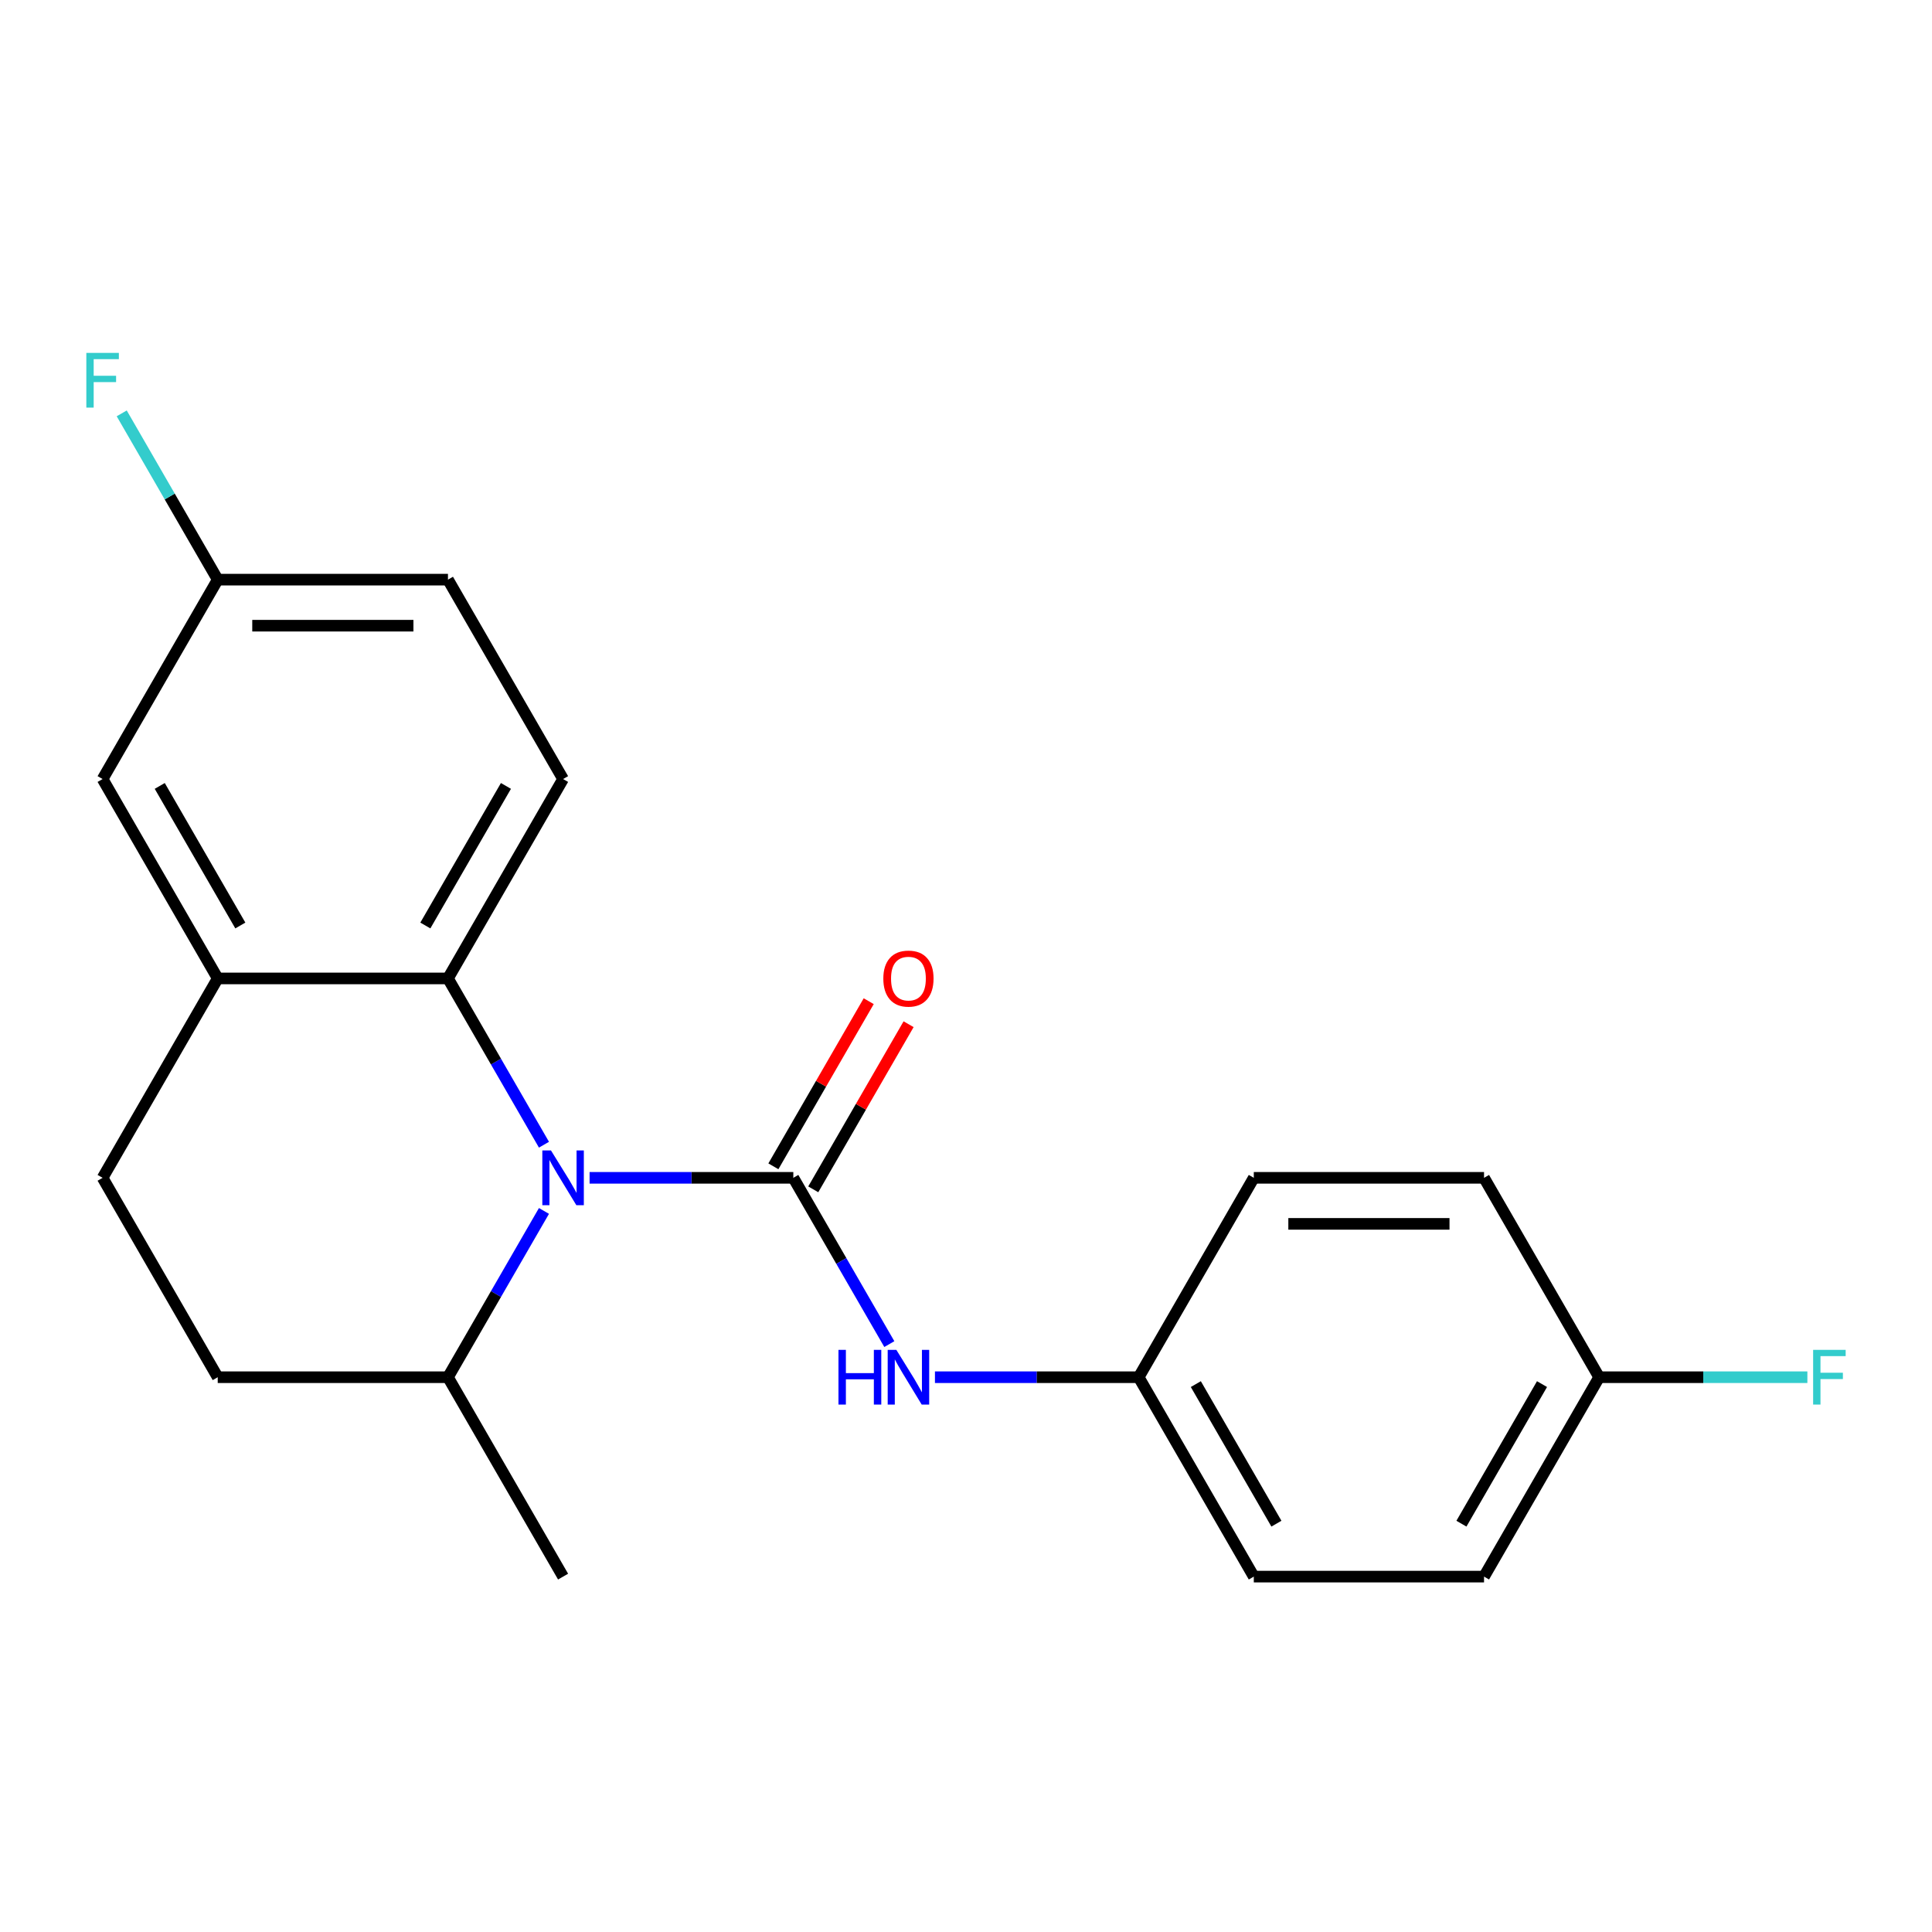 <?xml version='1.0' encoding='iso-8859-1'?>
<svg version='1.1' baseProfile='full'
              xmlns='http://www.w3.org/2000/svg'
                      xmlns:rdkit='http://www.rdkit.org/xml'
                      xmlns:xlink='http://www.w3.org/1999/xlink'
                  xml:space='preserve'
width='1000px' height='1000px' viewBox='0 0 1000 1000'>
<!-- END OF HEADER -->
<rect style='opacity:1.0;fill:#FFFFFF;stroke:none' width='1000' height='1000' x='0' y='0'> </rect>
<path class='bond-0' d='M 410.621,609.64 L 357.895,609.64' style='fill:none;fill-rule:evenodd;stroke:#000000;stroke-width:6px;stroke-linecap:butt;stroke-linejoin:miter;stroke-opacity:1' />
<path class='bond-0' d='M 357.895,609.64 L 305.169,609.64' style='fill:none;fill-rule:evenodd;stroke:#0000FF;stroke-width:6px;stroke-linecap:butt;stroke-linejoin:miter;stroke-opacity:1' />
<path class='bond-2' d='M 410.621,609.64 L 435.467,652.673' style='fill:none;fill-rule:evenodd;stroke:#000000;stroke-width:6px;stroke-linecap:butt;stroke-linejoin:miter;stroke-opacity:1' />
<path class='bond-2' d='M 435.467,652.673 L 460.312,695.706' style='fill:none;fill-rule:evenodd;stroke:#0000FF;stroke-width:6px;stroke-linecap:butt;stroke-linejoin:miter;stroke-opacity:1' />
<path class='bond-5' d='M 420.942,615.599 L 445.614,572.866' style='fill:none;fill-rule:evenodd;stroke:#000000;stroke-width:6px;stroke-linecap:butt;stroke-linejoin:miter;stroke-opacity:1' />
<path class='bond-5' d='M 445.614,572.866 L 470.286,530.132' style='fill:none;fill-rule:evenodd;stroke:#FF0000;stroke-width:6px;stroke-linecap:butt;stroke-linejoin:miter;stroke-opacity:1' />
<path class='bond-5' d='M 400.301,603.682 L 424.973,560.948' style='fill:none;fill-rule:evenodd;stroke:#000000;stroke-width:6px;stroke-linecap:butt;stroke-linejoin:miter;stroke-opacity:1' />
<path class='bond-5' d='M 424.973,560.948 L 449.645,518.215' style='fill:none;fill-rule:evenodd;stroke:#FF0000;stroke-width:6px;stroke-linecap:butt;stroke-linejoin:miter;stroke-opacity:1' />
<path class='bond-1' d='M 281.555,592.501 L 256.709,549.468' style='fill:none;fill-rule:evenodd;stroke:#0000FF;stroke-width:6px;stroke-linecap:butt;stroke-linejoin:miter;stroke-opacity:1' />
<path class='bond-1' d='M 256.709,549.468 L 231.864,506.435' style='fill:none;fill-rule:evenodd;stroke:#000000;stroke-width:6px;stroke-linecap:butt;stroke-linejoin:miter;stroke-opacity:1' />
<path class='bond-6' d='M 281.555,626.779 L 256.709,669.813' style='fill:none;fill-rule:evenodd;stroke:#0000FF;stroke-width:6px;stroke-linecap:butt;stroke-linejoin:miter;stroke-opacity:1' />
<path class='bond-6' d='M 256.709,669.813 L 231.864,712.846' style='fill:none;fill-rule:evenodd;stroke:#000000;stroke-width:6px;stroke-linecap:butt;stroke-linejoin:miter;stroke-opacity:1' />
<path class='bond-3' d='M 231.864,506.435 L 112.693,506.435' style='fill:none;fill-rule:evenodd;stroke:#000000;stroke-width:6px;stroke-linecap:butt;stroke-linejoin:miter;stroke-opacity:1' />
<path class='bond-4' d='M 231.864,506.435 L 291.45,403.229' style='fill:none;fill-rule:evenodd;stroke:#000000;stroke-width:6px;stroke-linecap:butt;stroke-linejoin:miter;stroke-opacity:1' />
<path class='bond-4' d='M 220.161,479.037 L 261.871,406.793' style='fill:none;fill-rule:evenodd;stroke:#000000;stroke-width:6px;stroke-linecap:butt;stroke-linejoin:miter;stroke-opacity:1' />
<path class='bond-10' d='M 483.926,712.846 L 536.653,712.846' style='fill:none;fill-rule:evenodd;stroke:#0000FF;stroke-width:6px;stroke-linecap:butt;stroke-linejoin:miter;stroke-opacity:1' />
<path class='bond-10' d='M 536.653,712.846 L 589.379,712.846' style='fill:none;fill-rule:evenodd;stroke:#000000;stroke-width:6px;stroke-linecap:butt;stroke-linejoin:miter;stroke-opacity:1' />
<path class='bond-7' d='M 112.693,506.435 L 53.107,403.229' style='fill:none;fill-rule:evenodd;stroke:#000000;stroke-width:6px;stroke-linecap:butt;stroke-linejoin:miter;stroke-opacity:1' />
<path class='bond-7' d='M 124.396,479.037 L 82.686,406.793' style='fill:none;fill-rule:evenodd;stroke:#000000;stroke-width:6px;stroke-linecap:butt;stroke-linejoin:miter;stroke-opacity:1' />
<path class='bond-22' d='M 112.693,506.435 L 53.107,609.64' style='fill:none;fill-rule:evenodd;stroke:#000000;stroke-width:6px;stroke-linecap:butt;stroke-linejoin:miter;stroke-opacity:1' />
<path class='bond-12' d='M 291.45,403.229 L 231.864,300.024' style='fill:none;fill-rule:evenodd;stroke:#000000;stroke-width:6px;stroke-linecap:butt;stroke-linejoin:miter;stroke-opacity:1' />
<path class='bond-9' d='M 231.864,712.846 L 112.693,712.846' style='fill:none;fill-rule:evenodd;stroke:#000000;stroke-width:6px;stroke-linecap:butt;stroke-linejoin:miter;stroke-opacity:1' />
<path class='bond-20' d='M 231.864,712.846 L 291.45,816.051' style='fill:none;fill-rule:evenodd;stroke:#000000;stroke-width:6px;stroke-linecap:butt;stroke-linejoin:miter;stroke-opacity:1' />
<path class='bond-23' d='M 53.107,403.229 L 112.693,300.024' style='fill:none;fill-rule:evenodd;stroke:#000000;stroke-width:6px;stroke-linecap:butt;stroke-linejoin:miter;stroke-opacity:1' />
<path class='bond-8' d='M 53.107,609.64 L 112.693,712.846' style='fill:none;fill-rule:evenodd;stroke:#000000;stroke-width:6px;stroke-linecap:butt;stroke-linejoin:miter;stroke-opacity:1' />
<path class='bond-16' d='M 589.379,712.846 L 648.964,609.64' style='fill:none;fill-rule:evenodd;stroke:#000000;stroke-width:6px;stroke-linecap:butt;stroke-linejoin:miter;stroke-opacity:1' />
<path class='bond-17' d='M 589.379,712.846 L 648.964,816.051' style='fill:none;fill-rule:evenodd;stroke:#000000;stroke-width:6px;stroke-linecap:butt;stroke-linejoin:miter;stroke-opacity:1' />
<path class='bond-17' d='M 618.958,716.409 L 660.668,788.653' style='fill:none;fill-rule:evenodd;stroke:#000000;stroke-width:6px;stroke-linecap:butt;stroke-linejoin:miter;stroke-opacity:1' />
<path class='bond-11' d='M 112.693,300.024 L 231.864,300.024' style='fill:none;fill-rule:evenodd;stroke:#000000;stroke-width:6px;stroke-linecap:butt;stroke-linejoin:miter;stroke-opacity:1' />
<path class='bond-11' d='M 130.568,323.858 L 213.988,323.858' style='fill:none;fill-rule:evenodd;stroke:#000000;stroke-width:6px;stroke-linecap:butt;stroke-linejoin:miter;stroke-opacity:1' />
<path class='bond-14' d='M 112.693,300.024 L 87.847,256.99' style='fill:none;fill-rule:evenodd;stroke:#000000;stroke-width:6px;stroke-linecap:butt;stroke-linejoin:miter;stroke-opacity:1' />
<path class='bond-14' d='M 87.847,256.99 L 63.002,213.957' style='fill:none;fill-rule:evenodd;stroke:#33CCCC;stroke-width:6px;stroke-linecap:butt;stroke-linejoin:miter;stroke-opacity:1' />
<path class='bond-13' d='M 827.722,712.846 L 768.136,816.051' style='fill:none;fill-rule:evenodd;stroke:#000000;stroke-width:6px;stroke-linecap:butt;stroke-linejoin:miter;stroke-opacity:1' />
<path class='bond-13' d='M 798.143,716.409 L 756.433,788.653' style='fill:none;fill-rule:evenodd;stroke:#000000;stroke-width:6px;stroke-linecap:butt;stroke-linejoin:miter;stroke-opacity:1' />
<path class='bond-15' d='M 827.722,712.846 L 881.608,712.846' style='fill:none;fill-rule:evenodd;stroke:#000000;stroke-width:6px;stroke-linecap:butt;stroke-linejoin:miter;stroke-opacity:1' />
<path class='bond-15' d='M 881.608,712.846 L 935.494,712.846' style='fill:none;fill-rule:evenodd;stroke:#33CCCC;stroke-width:6px;stroke-linecap:butt;stroke-linejoin:miter;stroke-opacity:1' />
<path class='bond-21' d='M 827.722,712.846 L 768.136,609.64' style='fill:none;fill-rule:evenodd;stroke:#000000;stroke-width:6px;stroke-linecap:butt;stroke-linejoin:miter;stroke-opacity:1' />
<path class='bond-19' d='M 648.964,609.64 L 768.136,609.64' style='fill:none;fill-rule:evenodd;stroke:#000000;stroke-width:6px;stroke-linecap:butt;stroke-linejoin:miter;stroke-opacity:1' />
<path class='bond-19' d='M 666.84,633.474 L 750.26,633.474' style='fill:none;fill-rule:evenodd;stroke:#000000;stroke-width:6px;stroke-linecap:butt;stroke-linejoin:miter;stroke-opacity:1' />
<path class='bond-18' d='M 648.964,816.051 L 768.136,816.051' style='fill:none;fill-rule:evenodd;stroke:#000000;stroke-width:6px;stroke-linecap:butt;stroke-linejoin:miter;stroke-opacity:1' />
<path  class='atom-1' d='M 285.19 595.48
L 294.47 610.48
Q 295.39 611.96, 296.87 614.64
Q 298.35 617.32, 298.43 617.48
L 298.43 595.48
L 302.19 595.48
L 302.19 623.8
L 298.31 623.8
L 288.35 607.4
Q 287.19 605.48, 285.95 603.28
Q 284.75 601.08, 284.39 600.4
L 284.39 623.8
L 280.71 623.8
L 280.71 595.48
L 285.19 595.48
' fill='#0000FF'/>
<path  class='atom-3' d='M 433.987 698.686
L 437.827 698.686
L 437.827 710.726
L 452.307 710.726
L 452.307 698.686
L 456.147 698.686
L 456.147 727.006
L 452.307 727.006
L 452.307 713.926
L 437.827 713.926
L 437.827 727.006
L 433.987 727.006
L 433.987 698.686
' fill='#0000FF'/>
<path  class='atom-3' d='M 463.947 698.686
L 473.227 713.686
Q 474.147 715.166, 475.627 717.846
Q 477.107 720.526, 477.187 720.686
L 477.187 698.686
L 480.947 698.686
L 480.947 727.006
L 477.067 727.006
L 467.107 710.606
Q 465.947 708.686, 464.707 706.486
Q 463.507 704.286, 463.147 703.606
L 463.147 727.006
L 459.467 727.006
L 459.467 698.686
L 463.947 698.686
' fill='#0000FF'/>
<path  class='atom-6' d='M 457.207 506.515
Q 457.207 499.715, 460.567 495.915
Q 463.927 492.115, 470.207 492.115
Q 476.487 492.115, 479.847 495.915
Q 483.207 499.715, 483.207 506.515
Q 483.207 513.395, 479.807 517.315
Q 476.407 521.195, 470.207 521.195
Q 463.967 521.195, 460.567 517.315
Q 457.207 513.435, 457.207 506.515
M 470.207 517.995
Q 474.527 517.995, 476.847 515.115
Q 479.207 512.195, 479.207 506.515
Q 479.207 500.955, 476.847 498.155
Q 474.527 495.315, 470.207 495.315
Q 465.887 495.315, 463.527 498.115
Q 461.207 500.915, 461.207 506.515
Q 461.207 512.235, 463.527 515.115
Q 465.887 517.995, 470.207 517.995
' fill='#FF0000'/>
<path  class='atom-15' d='M 44.687 182.658
L 61.527 182.658
L 61.527 185.898
L 48.487 185.898
L 48.487 194.498
L 60.087 194.498
L 60.087 197.778
L 48.487 197.778
L 48.487 210.978
L 44.687 210.978
L 44.687 182.658
' fill='#33CCCC'/>
<path  class='atom-16' d='M 938.473 698.686
L 955.313 698.686
L 955.313 701.926
L 942.273 701.926
L 942.273 710.526
L 953.873 710.526
L 953.873 713.806
L 942.273 713.806
L 942.273 727.006
L 938.473 727.006
L 938.473 698.686
' fill='#33CCCC'/>
</svg>
